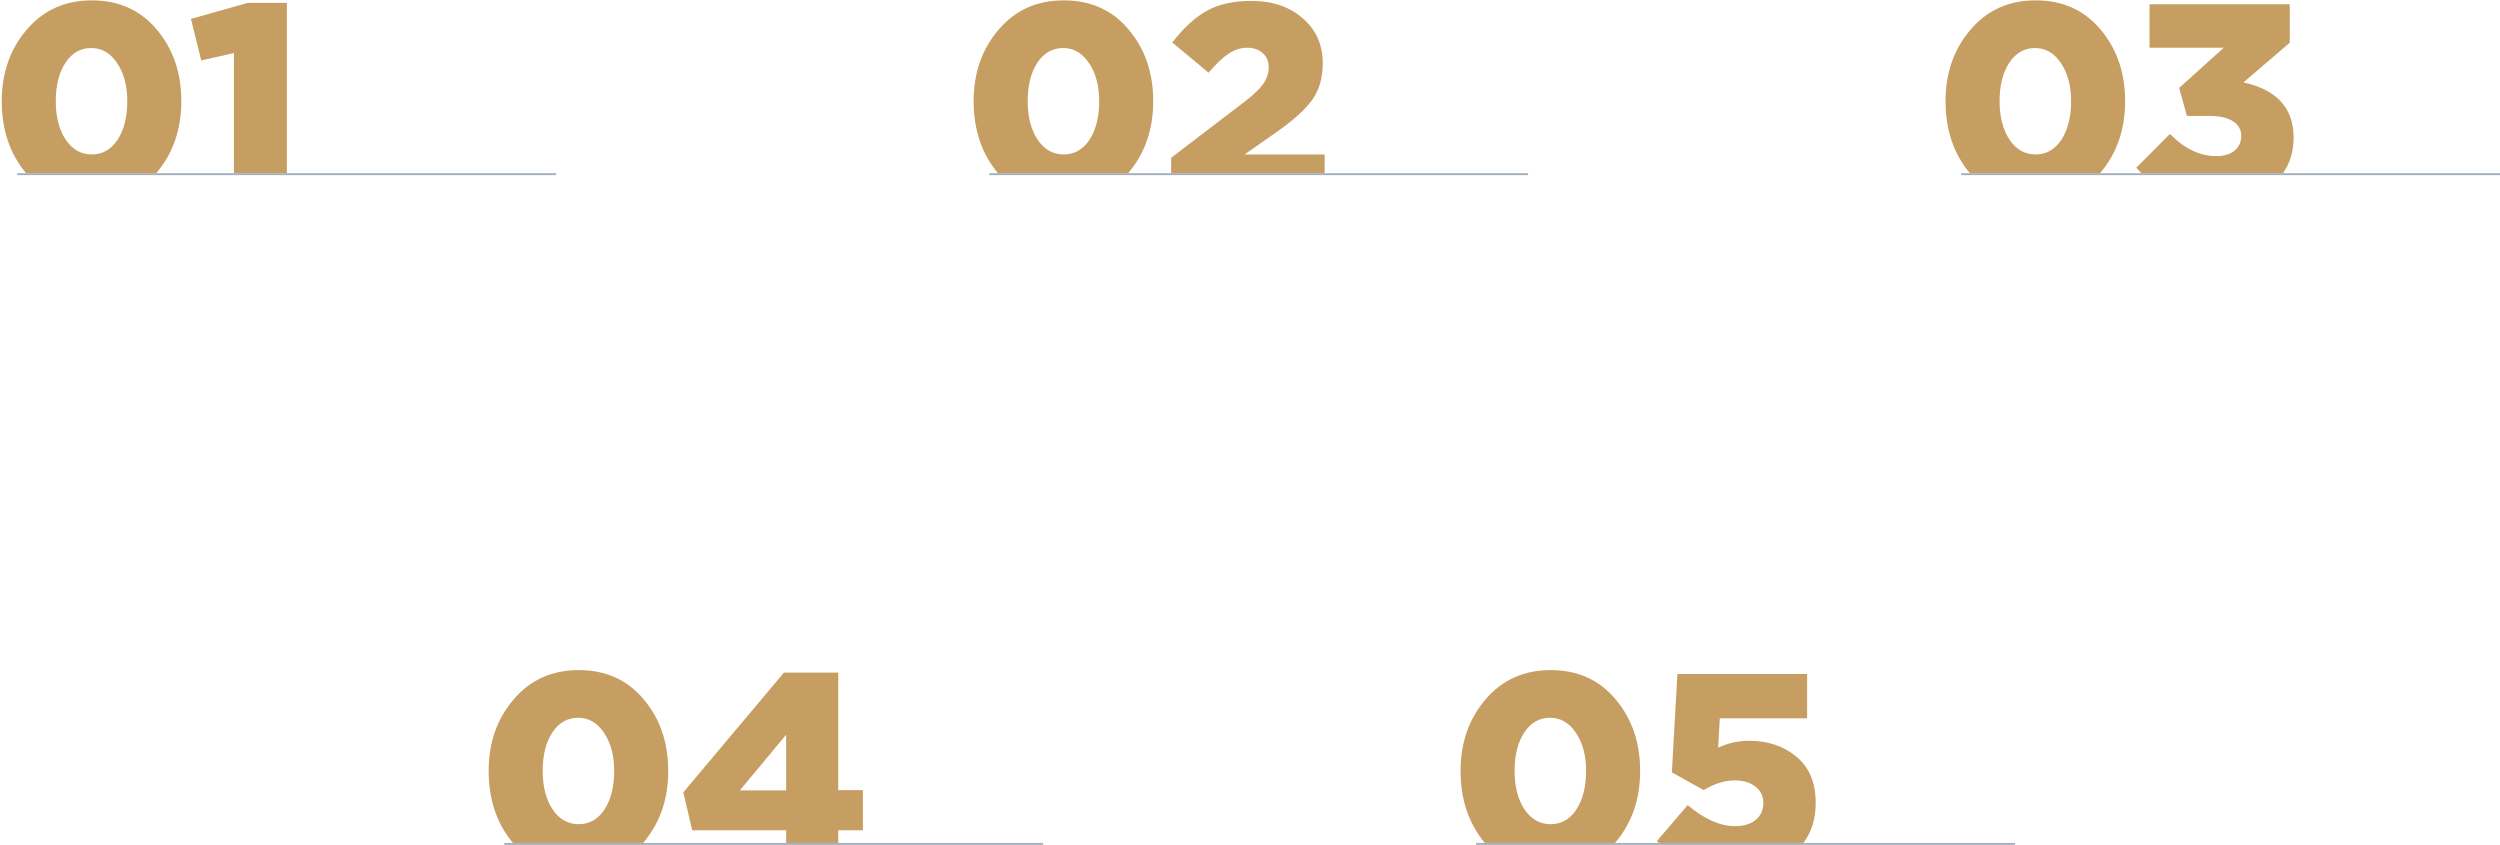 <?xml version="1.0" encoding="UTF-8"?> <svg xmlns="http://www.w3.org/2000/svg" width="1299" height="439" viewBox="0 0 1299 439" fill="none"> <line x1="514" y1="90.5" x2="794" y2="90.5" stroke="#A2AFBE"></line> <path fill-rule="evenodd" clip-rule="evenodd" d="M586.167 90C586.196 89.965 586.226 89.93 586.255 89.896C594.895 79.72 599.215 67.288 599.215 52.6C599.215 37.816 594.943 25.384 586.399 15.304C577.951 5.224 566.719 0.184 552.703 0.184C538.783 0.184 527.503 5.272 518.863 15.448C510.223 25.528 505.903 37.912 505.903 52.6C505.903 67.46 510.116 79.927 518.542 90H586.167ZM688.309 90H608.533V81.976L646.261 53.176C650.965 49.624 654.277 46.504 656.197 43.816C658.213 41.032 659.221 38.104 659.221 35.032C659.221 31.864 658.165 29.368 656.053 27.544C654.037 25.72 651.349 24.808 647.989 24.808C644.725 24.808 641.557 25.816 638.485 27.832C635.509 29.752 632.005 33.064 627.973 37.768L609.109 22.072C614.869 14.584 620.821 9.112 626.965 5.656C633.109 2.2 640.837 0.472 650.149 0.472C661.189 0.472 670.117 3.496 676.933 9.544C683.845 15.496 687.301 23.272 687.301 32.872C687.301 40.456 685.477 46.792 681.829 51.88C678.181 56.872 672.229 62.296 663.973 68.152L646.693 80.248H688.309V90ZM552.703 80.248C547.135 80.248 542.623 77.704 539.167 72.616C535.711 67.432 533.983 60.76 533.983 52.6C533.983 44.344 535.663 37.672 539.023 32.584C542.383 27.496 546.847 24.952 552.415 24.952C557.887 24.952 562.351 27.544 565.807 32.728C569.359 37.912 571.135 44.536 571.135 52.6C571.135 60.76 569.455 67.432 566.095 72.616C562.735 77.704 558.271 80.248 552.703 80.248Z" fill="#C69E61"></path> <line x1="1019" y1="90.5" x2="1299" y2="90.5" stroke="#A2AFBE"></line> <path fill-rule="evenodd" clip-rule="evenodd" d="M1091.17 90C1091.2 89.965 1091.23 89.93 1091.26 89.896C1099.9 79.72 1104.22 67.288 1104.22 52.6C1104.22 37.816 1099.94 25.384 1091.4 15.304C1082.95 5.224 1071.72 0.184 1057.7 0.184C1043.78 0.184 1032.5 5.272 1023.86 15.448C1015.22 25.528 1010.9 37.912 1010.9 52.6C1010.9 67.46 1015.12 79.927 1023.54 90H1091.17ZM1186.21 90H1112.72C1111.77 89.094 1110.86 88.147 1109.97 87.16L1127.53 69.592C1135.02 77.272 1143.04 81.112 1151.58 81.112C1155.52 81.112 1158.64 80.2 1160.94 78.376C1163.34 76.456 1164.54 73.864 1164.54 70.6C1164.54 67.336 1163.1 64.792 1160.22 62.968C1157.34 61.144 1153.31 60.232 1148.13 60.232H1136.32L1132.29 45.688L1155.47 24.808H1116.88V2.2H1189.74V22.216L1165.69 42.808C1183.07 46.648 1191.76 56.2 1191.76 71.464C1191.76 78.64 1189.91 84.818 1186.21 90ZM1057.7 80.248C1052.14 80.248 1047.62 77.704 1044.17 72.616C1040.71 67.432 1038.98 60.76 1038.98 52.6C1038.98 44.344 1040.66 37.672 1044.02 32.584C1047.38 27.496 1051.85 24.952 1057.42 24.952C1062.89 24.952 1067.35 27.544 1070.81 32.728C1074.36 37.912 1076.14 44.536 1076.14 52.6C1076.14 60.76 1074.46 67.432 1071.1 72.616C1067.74 77.704 1063.27 80.248 1057.7 80.248Z" fill="#C69E61"></path> <line x1="262" y1="438.5" x2="542" y2="438.5" stroke="#A2AFBE"></line> <path fill-rule="evenodd" clip-rule="evenodd" d="M334.167 438C334.196 437.965 334.226 437.93 334.255 437.896C342.895 427.72 347.215 415.288 347.215 400.6C347.215 385.816 342.943 373.384 334.399 363.304C325.951 353.224 314.719 348.184 300.703 348.184C286.783 348.184 275.503 353.272 266.863 363.448C258.223 373.528 253.903 385.912 253.903 400.6C253.903 415.46 258.116 427.927 266.542 438H334.167ZM435.555 438H408.483V431.416H359.667L355.059 411.688L407.331 349.48H435.555V410.536H448.371V431.416H435.555V438ZM300.703 428.248C295.135 428.248 290.623 425.704 287.167 420.616C283.711 415.432 281.983 408.76 281.983 400.6C281.983 392.344 283.663 385.672 287.023 380.584C290.383 375.496 294.847 372.952 300.415 372.952C305.887 372.952 310.351 375.544 313.807 380.728C317.359 385.912 319.135 392.536 319.135 400.6C319.135 408.76 317.455 415.432 314.095 420.616C310.735 425.704 306.271 428.248 300.703 428.248ZM408.483 410.68H384.435L408.483 381.736V410.68Z" fill="#C69E61"></path> <line x1="767" y1="438.5" x2="1047" y2="438.5" stroke="#A2AFBE"></line> <path fill-rule="evenodd" clip-rule="evenodd" d="M839.167 438C839.196 437.965 839.226 437.93 839.255 437.896C847.895 427.72 852.215 415.288 852.215 400.6C852.215 385.816 847.943 373.384 839.399 363.304C830.951 353.224 819.719 348.184 805.703 348.184C791.783 348.184 780.503 353.272 771.863 363.448C763.223 373.528 758.903 385.912 758.903 400.6C758.903 415.46 763.116 427.927 771.542 438H839.167ZM937.039 438H861.983C861.628 437.682 861.274 437.359 860.923 437.032L876.907 418.312C885.547 425.608 893.707 429.256 901.387 429.256C905.995 429.256 909.595 428.2 912.187 426.088C914.875 423.88 916.219 420.904 916.219 417.16C916.219 413.608 914.827 410.776 912.043 408.664C909.355 406.552 905.803 405.496 901.387 405.496C896.203 405.496 890.827 407.176 885.259 410.536L868.699 401.32L871.579 350.2H938.971V373.24H893.611L892.747 388.504C897.835 386.104 903.211 384.904 908.875 384.904C918.667 384.904 926.875 387.688 933.499 393.256C940.123 398.728 943.435 406.696 943.435 417.16C943.435 425.385 941.303 432.332 937.039 438ZM805.703 428.248C800.135 428.248 795.623 425.704 792.167 420.616C788.711 415.432 786.983 408.76 786.983 400.6C786.983 392.344 788.663 385.672 792.023 380.584C795.383 375.496 799.847 372.952 805.415 372.952C810.887 372.952 815.351 375.544 818.807 380.728C822.359 385.912 824.135 392.536 824.135 400.6C824.135 408.76 822.455 415.432 819.095 420.616C815.735 425.704 811.271 428.248 805.703 428.248Z" fill="#C69E61"></path> <line x1="9" y1="90.5" x2="289" y2="90.5" stroke="#A2AFBE"></line> <path fill-rule="evenodd" clip-rule="evenodd" d="M81.167 90C81.196 89.965 81.226 89.93 81.255 89.896C89.895 79.72 94.215 67.288 94.215 52.6C94.215 37.816 89.943 25.384 81.399 15.304C72.951 5.224 61.719 0.184 47.703 0.184C33.783 0.184 22.503 5.272 13.863 15.448C5.223 25.528 0.903 37.912 0.903 52.6C0.903 67.46 5.116 79.927 13.542 90H81.167ZM149.053 90H121.549V27.544L104.557 31.432L99.229 9.832L128.749 1.48H149.053V90ZM47.703 80.248C42.135 80.248 37.623 77.704 34.167 72.616C30.711 67.432 28.983 60.76 28.983 52.6C28.983 44.344 30.663 37.672 34.023 32.584C37.383 27.496 41.847 24.952 47.415 24.952C52.887 24.952 57.351 27.544 60.807 32.728C64.359 37.912 66.135 44.536 66.135 52.6C66.135 60.76 64.455 67.432 61.095 72.616C57.735 77.704 53.271 80.248 47.703 80.248Z" fill="#C69E61"></path> </svg> 